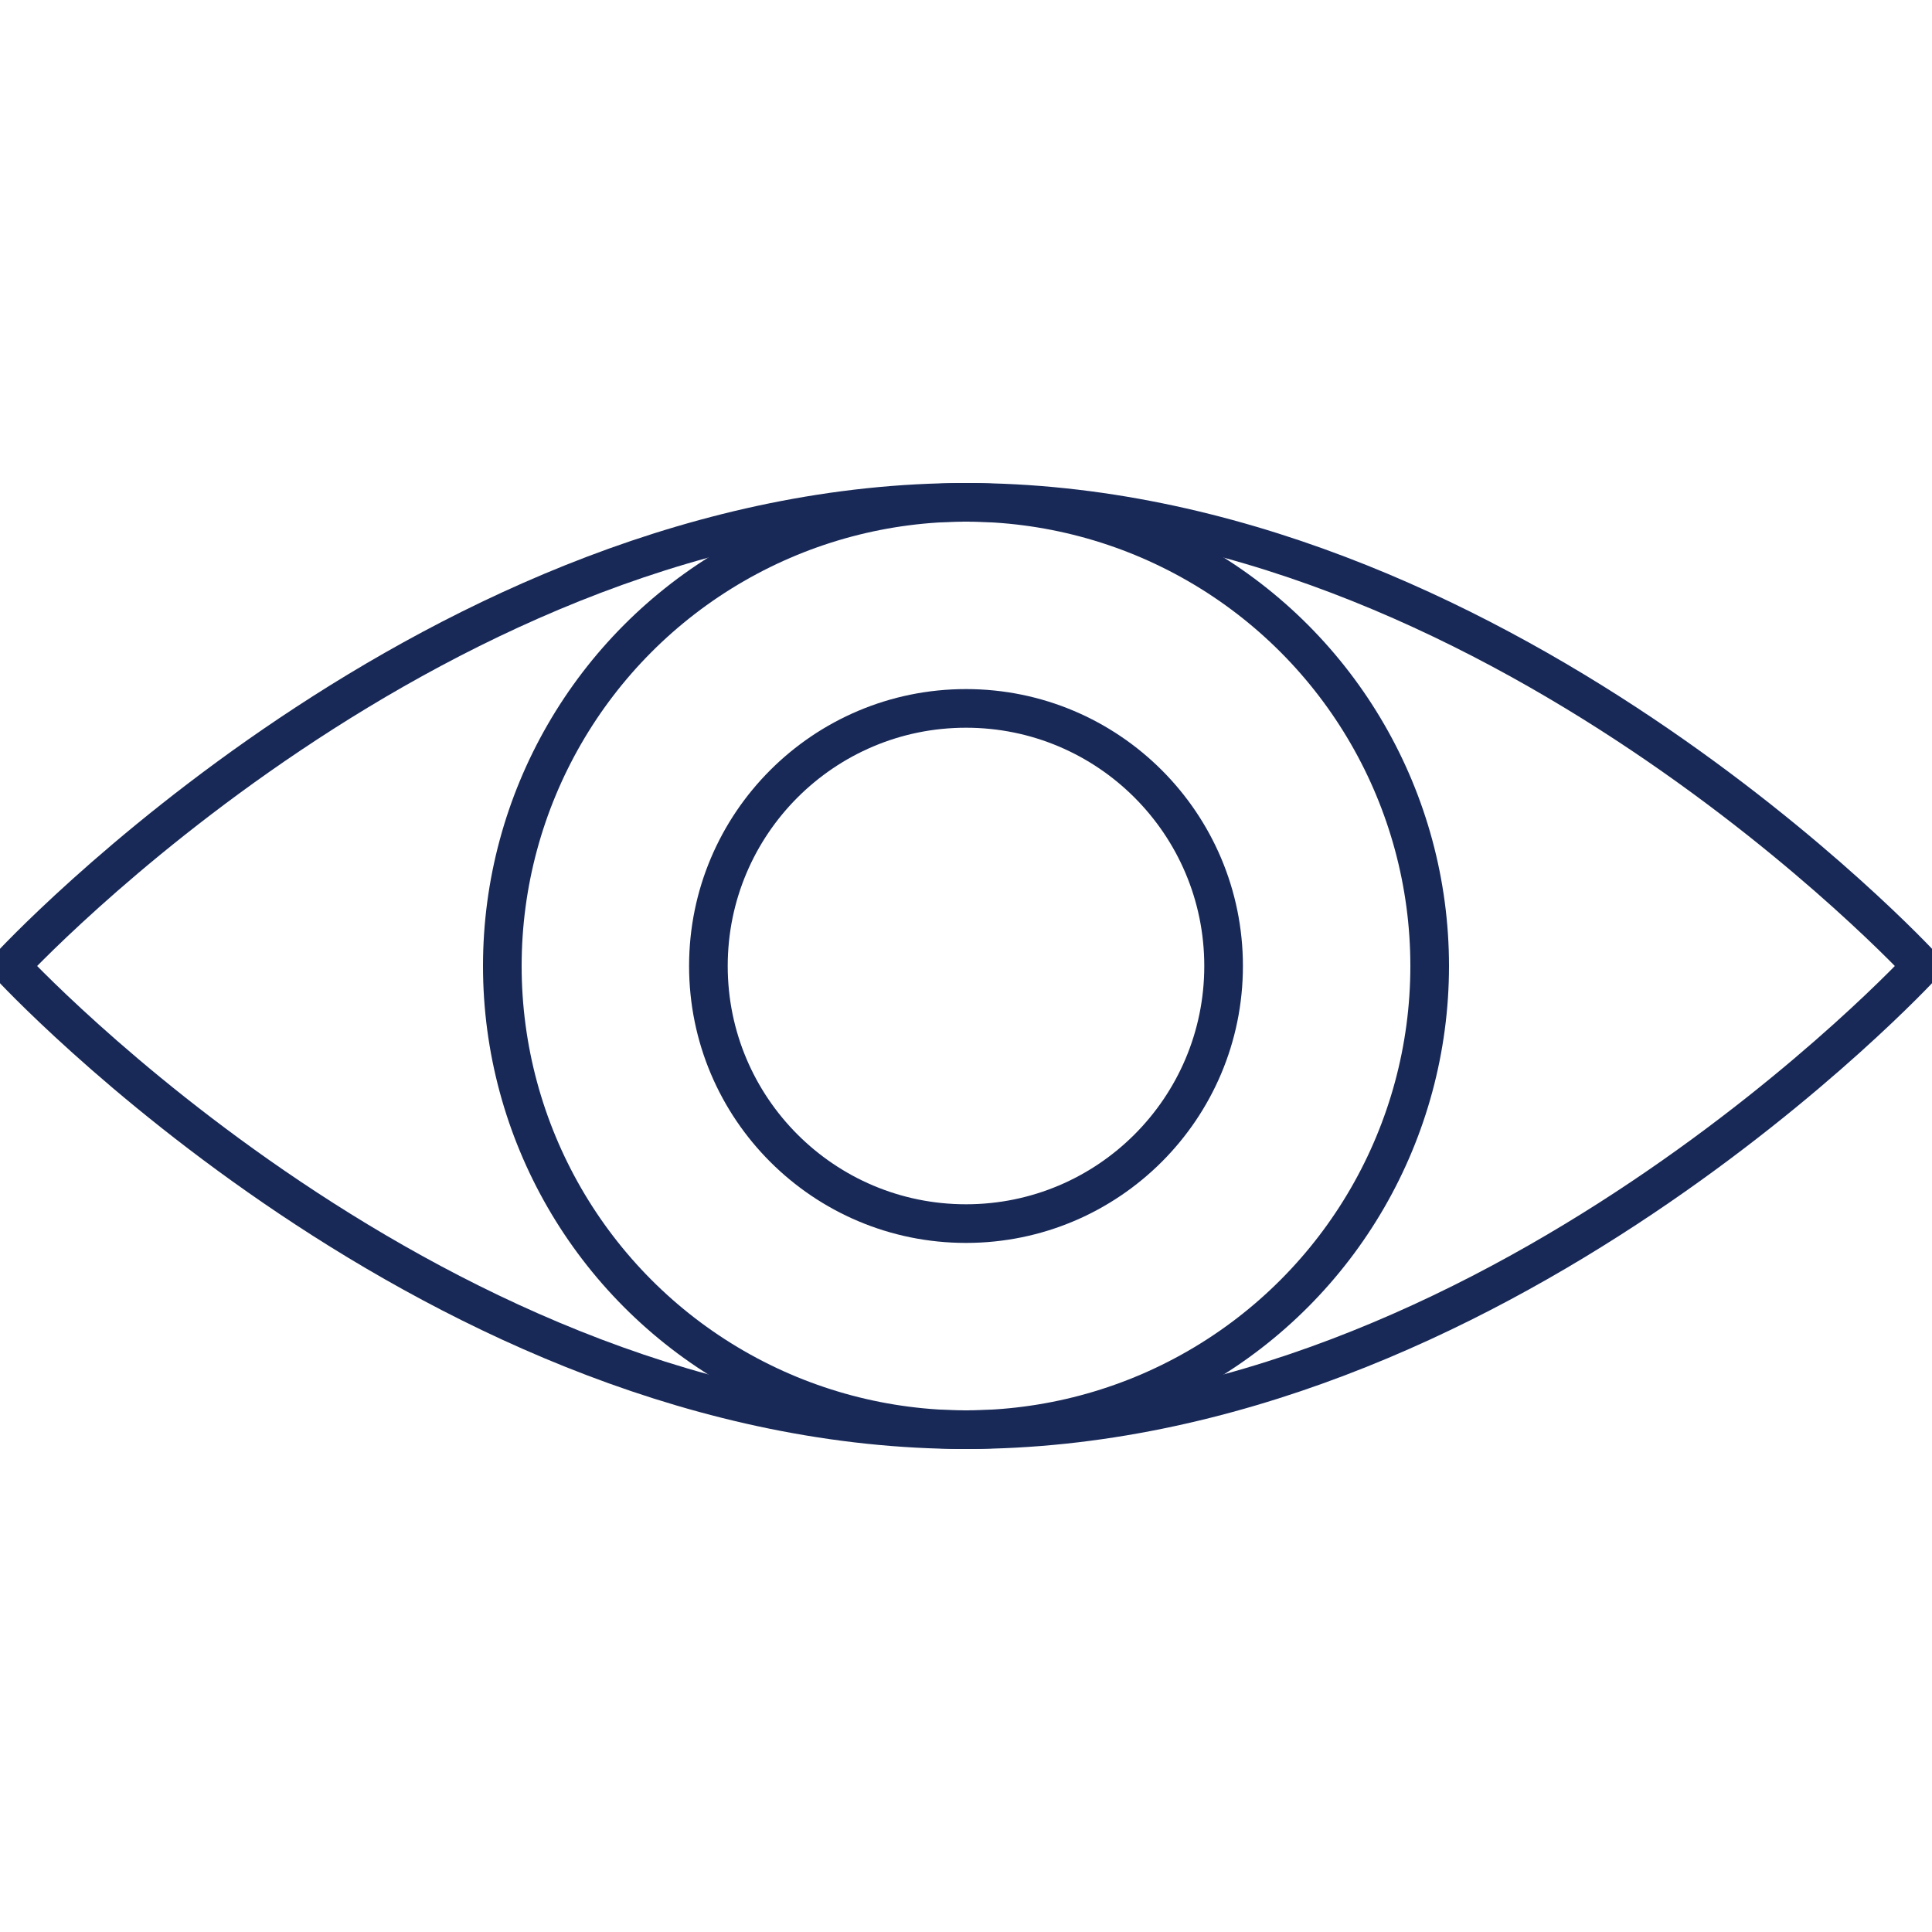 <?xml version="1.0" encoding="utf-8"?>
<!-- Generator: Adobe Illustrator 24.3.0, SVG Export Plug-In . SVG Version: 6.00 Build 0)  -->
<svg version="1.1" id="Layer_1" xmlns="http://www.w3.org/2000/svg" xmlns:xlink="http://www.w3.org/1999/xlink" x="0px" y="0px"
	 viewBox="0 0 75 75" style="enable-background:new 0 0 75 75;" xml:space="preserve">
<style type="text/css">
	.st0{fill:none;stroke:#182958;stroke-width:1.5;stroke-miterlimit:10;}
</style>
<g>
	<path class="st0" d="M74.6,37.5c0,0-16.6,18-37.1,18s-37.1-18-37.1-18s16.6-18,37.1-18S74.6,37.5,74.6,37.5z"/>
	<circle class="st0" cx="37.5" cy="37.5" r="18"/>
	<circle class="st0" cx="37.5" cy="37.5" r="10"/>
</g>
</svg>
